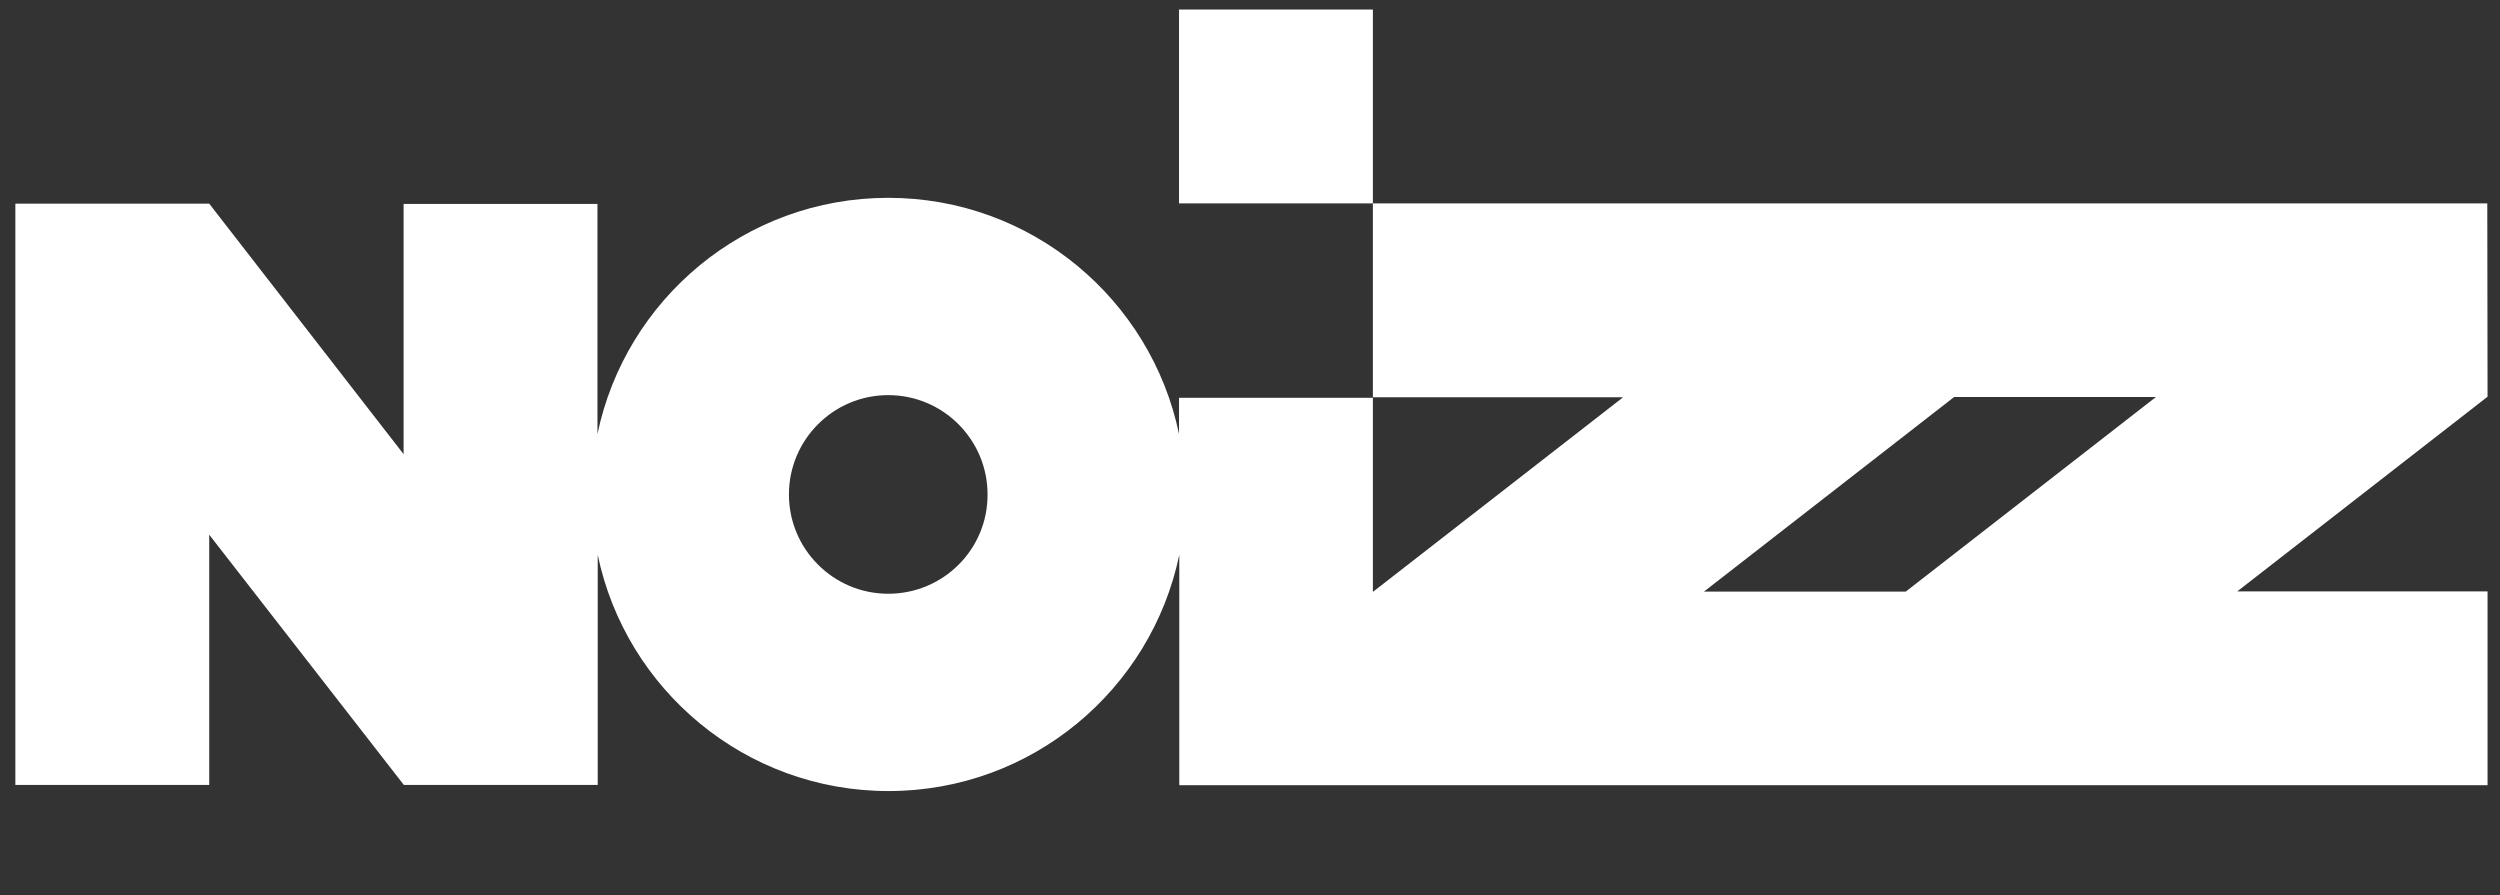<?xml version="1.0" encoding="utf-8"?>
<!-- Generator: Adobe Illustrator 25.0.1, SVG Export Plug-In . SVG Version: 6.00 Build 0)  -->
<svg version="1.1" id="Layer_1" xmlns="http://www.w3.org/2000/svg" xmlns:xlink="http://www.w3.org/1999/xlink" x="0px" y="0px"
	 viewBox="0 0 944 338" style="enable-background:new 0 0 944 338;" xml:space="preserve" fill="white">
<rect x="0" y="0" width="944" height="338" fill="#333333" stroke="none"/>
<g>
	<rect x="445.2" y="3.6" width="73.2" height="73.2"/>
	<path d="M939.2,76.8H866H518.4V150h94.5l-94.5,73.5v-73.3h-73.2v13.7c-10.6-50.9-55.7-89.2-109.8-89.2s-99.2,38.3-109.8,89.2V77
		h-73.2v94.5L79,76.9H5.8v219.5H79v-94.5l73.5,94.5h73.2v-86.9c10.6,50.9,55.7,89.2,109.8,89.2s99.2-38.3,109.8-89.2v87h494v-73.2
		h-94.5l94.5-73.5L939.2,76.8L939.2,76.8z M335.4,224.2c-20.7,0-37.5-16.8-37.5-37.5s16.8-37.5,37.5-37.5s37.5,16.8,37.5,37.5
		C373,207.4,356.2,224.2,335.4,224.2z M719.6,223.4h-54.9h-21.3l94.5-73.5h54.9h21.3L719.6,223.4z"/>
</g>
</svg>
